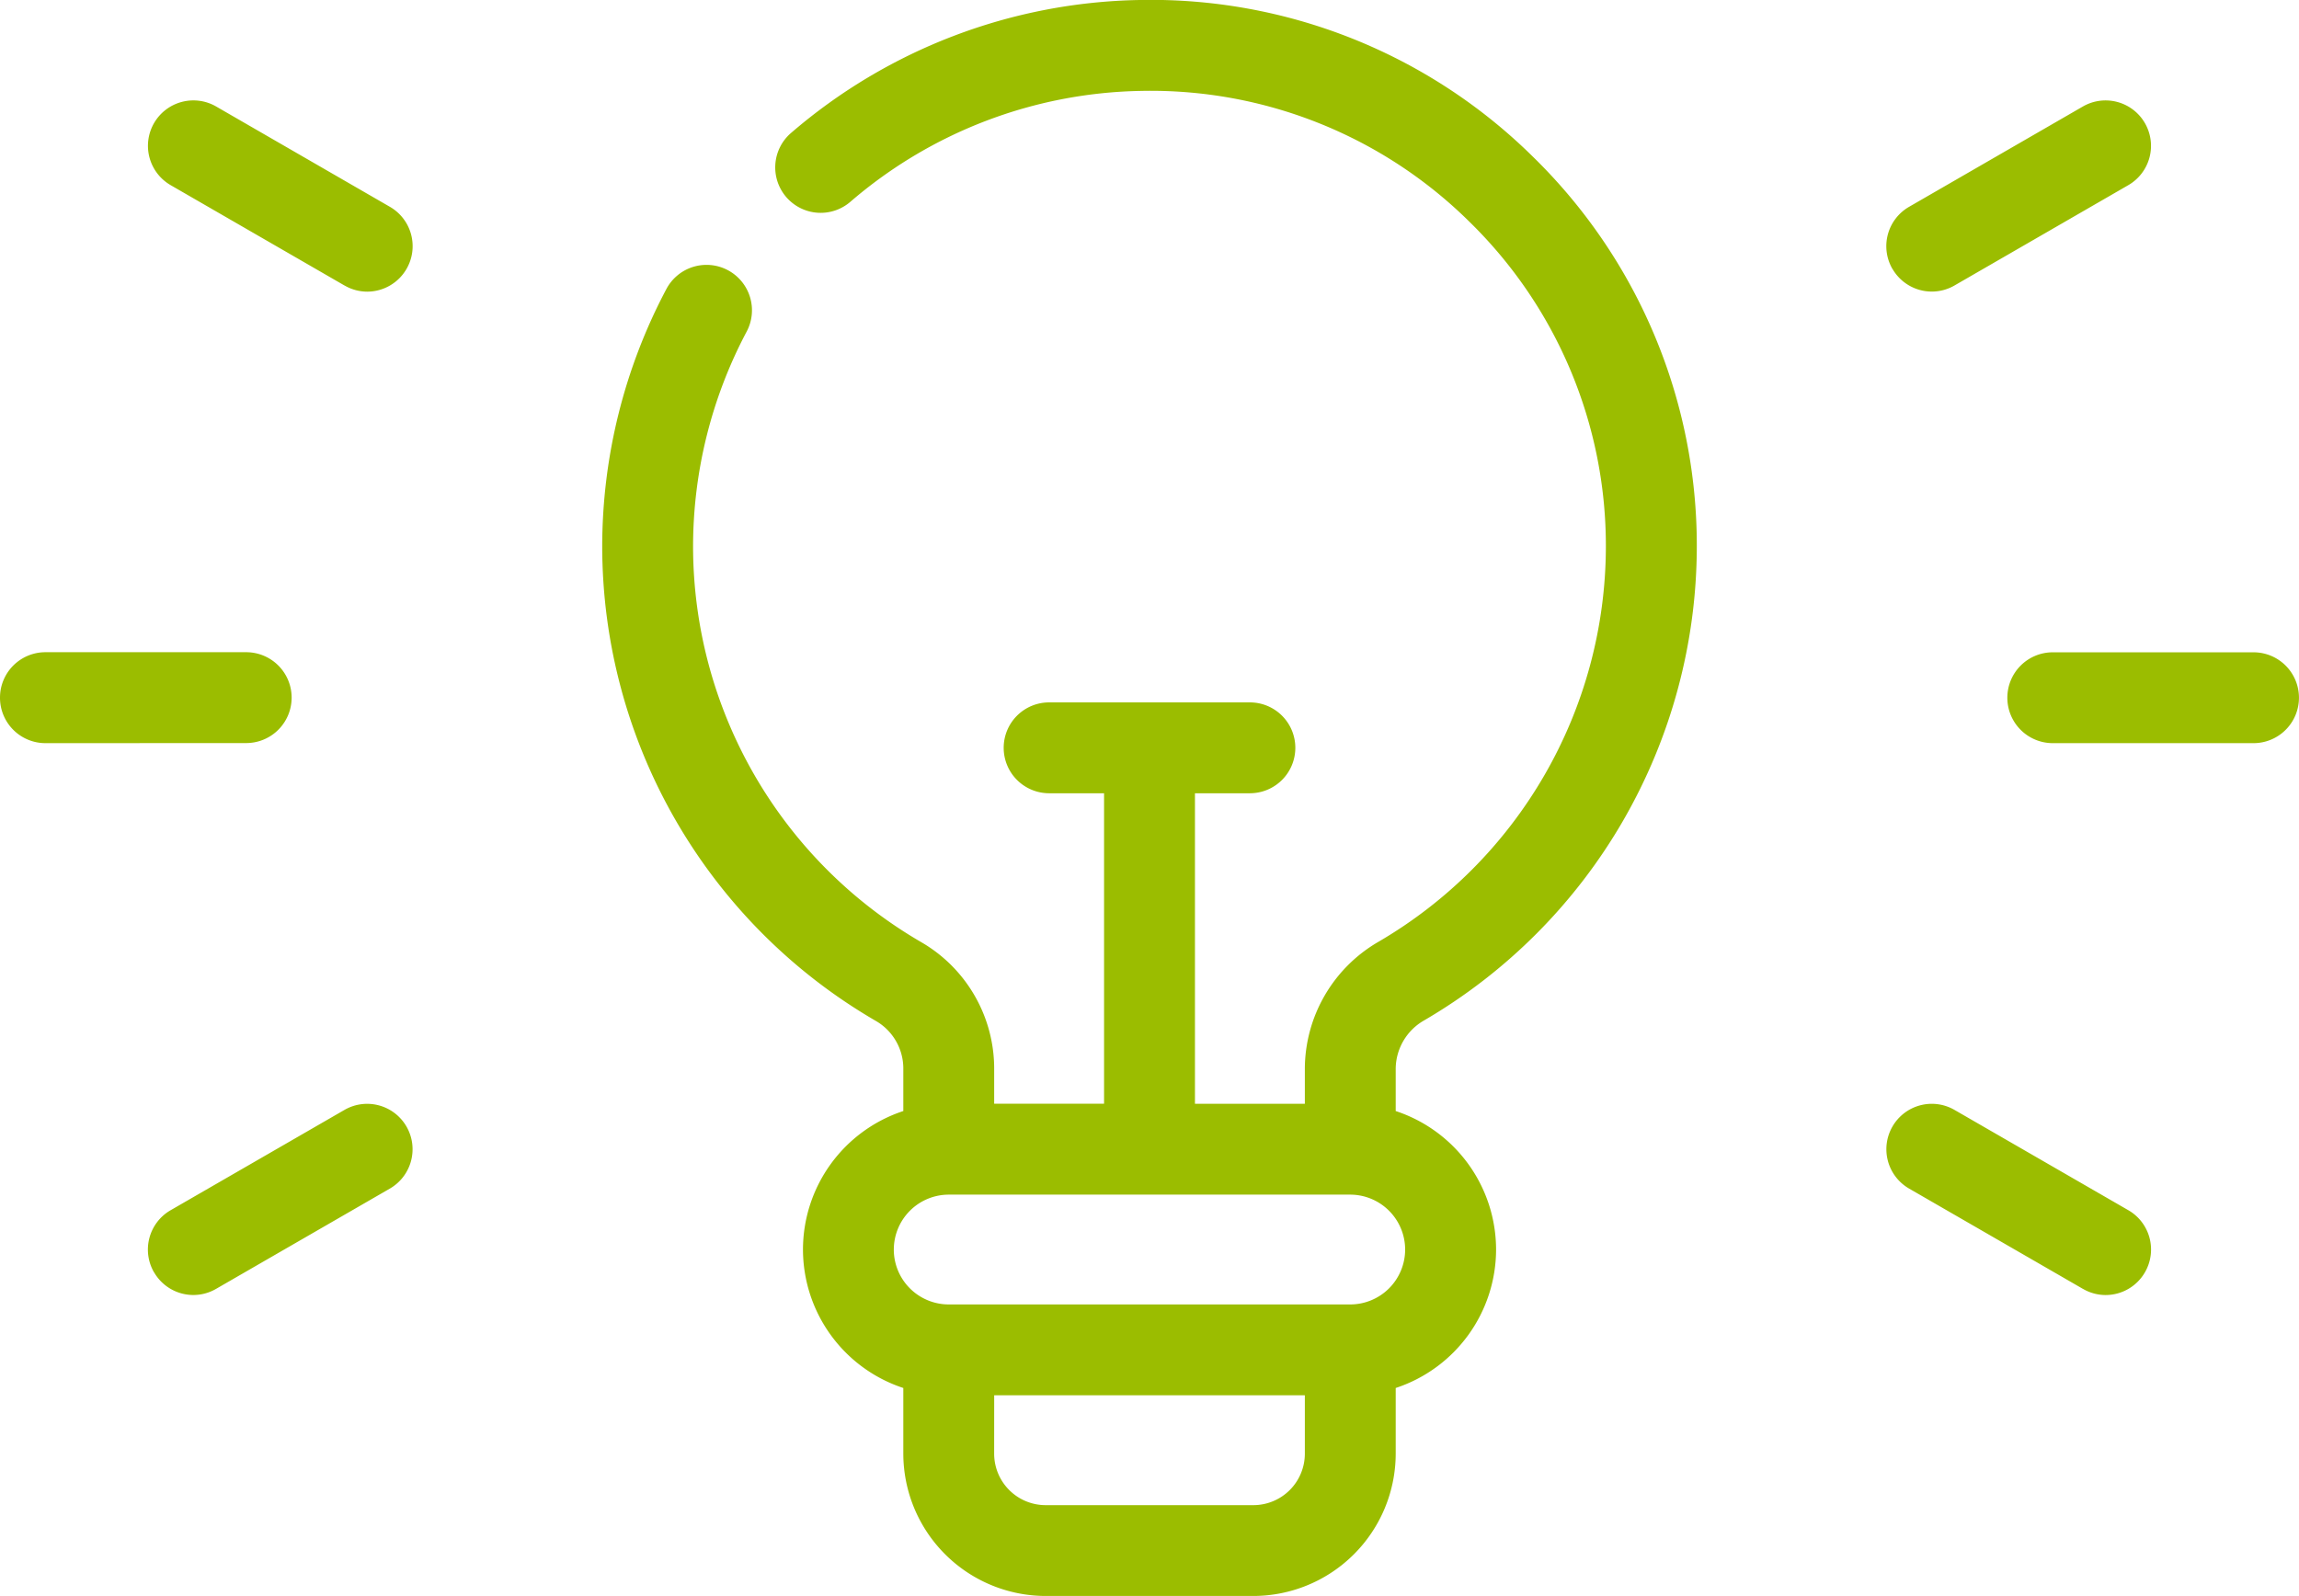 <svg xmlns="http://www.w3.org/2000/svg" width="124.922" height="86.744" viewBox="0 0 124.922 86.744">
  <path id="合体_2" data-name="合体 2" d="M-2467.18,86.744a7.746,7.746,0,0,1-7.736-7.736V75.44a7.933,7.933,0,0,1-5.452-7.527,7.932,7.932,0,0,1,5.452-7.526V58.032a2.987,2.987,0,0,0-1.518-2.557,29.848,29.848,0,0,1-14.843-25.738,29.914,29.914,0,0,1,3.49-14.034,2.468,2.468,0,0,1,3.34-1.016,2.468,2.468,0,0,1,1.017,3.339,24.961,24.961,0,0,0-2.91,11.711A24.89,24.89,0,0,0-2473.956,51.2a7.945,7.945,0,0,1,3.977,6.831v1.958h5.971V43.115h-2.984a2.47,2.47,0,0,1-2.47-2.469,2.468,2.468,0,0,1,2.47-2.469h10.908a2.468,2.468,0,0,1,2.469,2.469,2.47,2.47,0,0,1-2.469,2.469h-2.985V59.991h5.971V58.074a8.009,8.009,0,0,1,4-6.886,24.9,24.9,0,0,0,12.357-21.451,24.615,24.615,0,0,0-7.42-17.69,24.619,24.619,0,0,0-17.83-7.106,24.838,24.838,0,0,0-15.8,6.025,2.469,2.469,0,0,1-3.482-.25,2.47,2.47,0,0,1,.25-3.484A29.793,29.793,0,0,1-2462.078,0,29.539,29.539,0,0,1-2440.7,8.523a29.519,29.519,0,0,1,8.9,21.214,29.857,29.857,0,0,1-14.812,25.721,3.055,3.055,0,0,0-1.549,2.616v2.313a7.934,7.934,0,0,1,5.454,7.528,7.934,7.934,0,0,1-5.454,7.525v3.568a7.745,7.745,0,0,1-7.735,7.736Zm-2.8-7.736a2.8,2.8,0,0,0,2.8,2.8h11.282a2.8,2.8,0,0,0,2.8-2.8V75.836h-16.88Zm-5.453-11.092a2.986,2.986,0,0,0,2.984,2.983h21.817a2.986,2.986,0,0,0,2.984-2.983,2.988,2.988,0,0,0-2.984-2.985h-21.817A2.988,2.988,0,0,0-2475.432,67.915Zm64.612,2.136-9.446-5.452a2.469,2.469,0,0,1-.9-3.373,2.467,2.467,0,0,1,3.372-.9l9.446,5.452a2.468,2.468,0,0,1,.9,3.372,2.469,2.469,0,0,1-2.139,1.237A2.455,2.455,0,0,1-2410.82,70.051Zm-104.811-.9a2.468,2.468,0,0,1,.9-3.372l9.446-5.452a2.467,2.467,0,0,1,3.372.9,2.47,2.47,0,0,1-.9,3.373l-9.446,5.452a2.46,2.46,0,0,1-1.233.333A2.465,2.465,0,0,1-2515.631,69.147Zm103.175-28.76a2.47,2.47,0,0,1-2.469-2.469,2.469,2.469,0,0,1,2.469-2.469h10.908a2.469,2.469,0,0,1,2.469,2.469,2.47,2.47,0,0,1-2.469,2.469Zm-109.075,0A2.469,2.469,0,0,1-2524,37.918a2.469,2.469,0,0,1,2.469-2.469h10.908a2.469,2.469,0,0,1,2.47,2.469,2.47,2.47,0,0,1-2.47,2.469Zm100.362-25.775a2.468,2.468,0,0,1,.9-3.373l9.446-5.454a2.468,2.468,0,0,1,3.372.9,2.468,2.468,0,0,1-.9,3.373l-9.446,5.454a2.463,2.463,0,0,1-1.232.331A2.47,2.47,0,0,1-2421.169,14.612Zm-84.112.9-9.446-5.454a2.47,2.47,0,0,1-.9-3.375,2.471,2.471,0,0,1,3.372-.9l9.446,5.455a2.469,2.469,0,0,1,.9,3.372,2.471,2.471,0,0,1-2.14,1.237A2.458,2.458,0,0,1-2505.281,15.515Z" transform="translate(2524 0)" fill="#9bbd00"/>
</svg>
